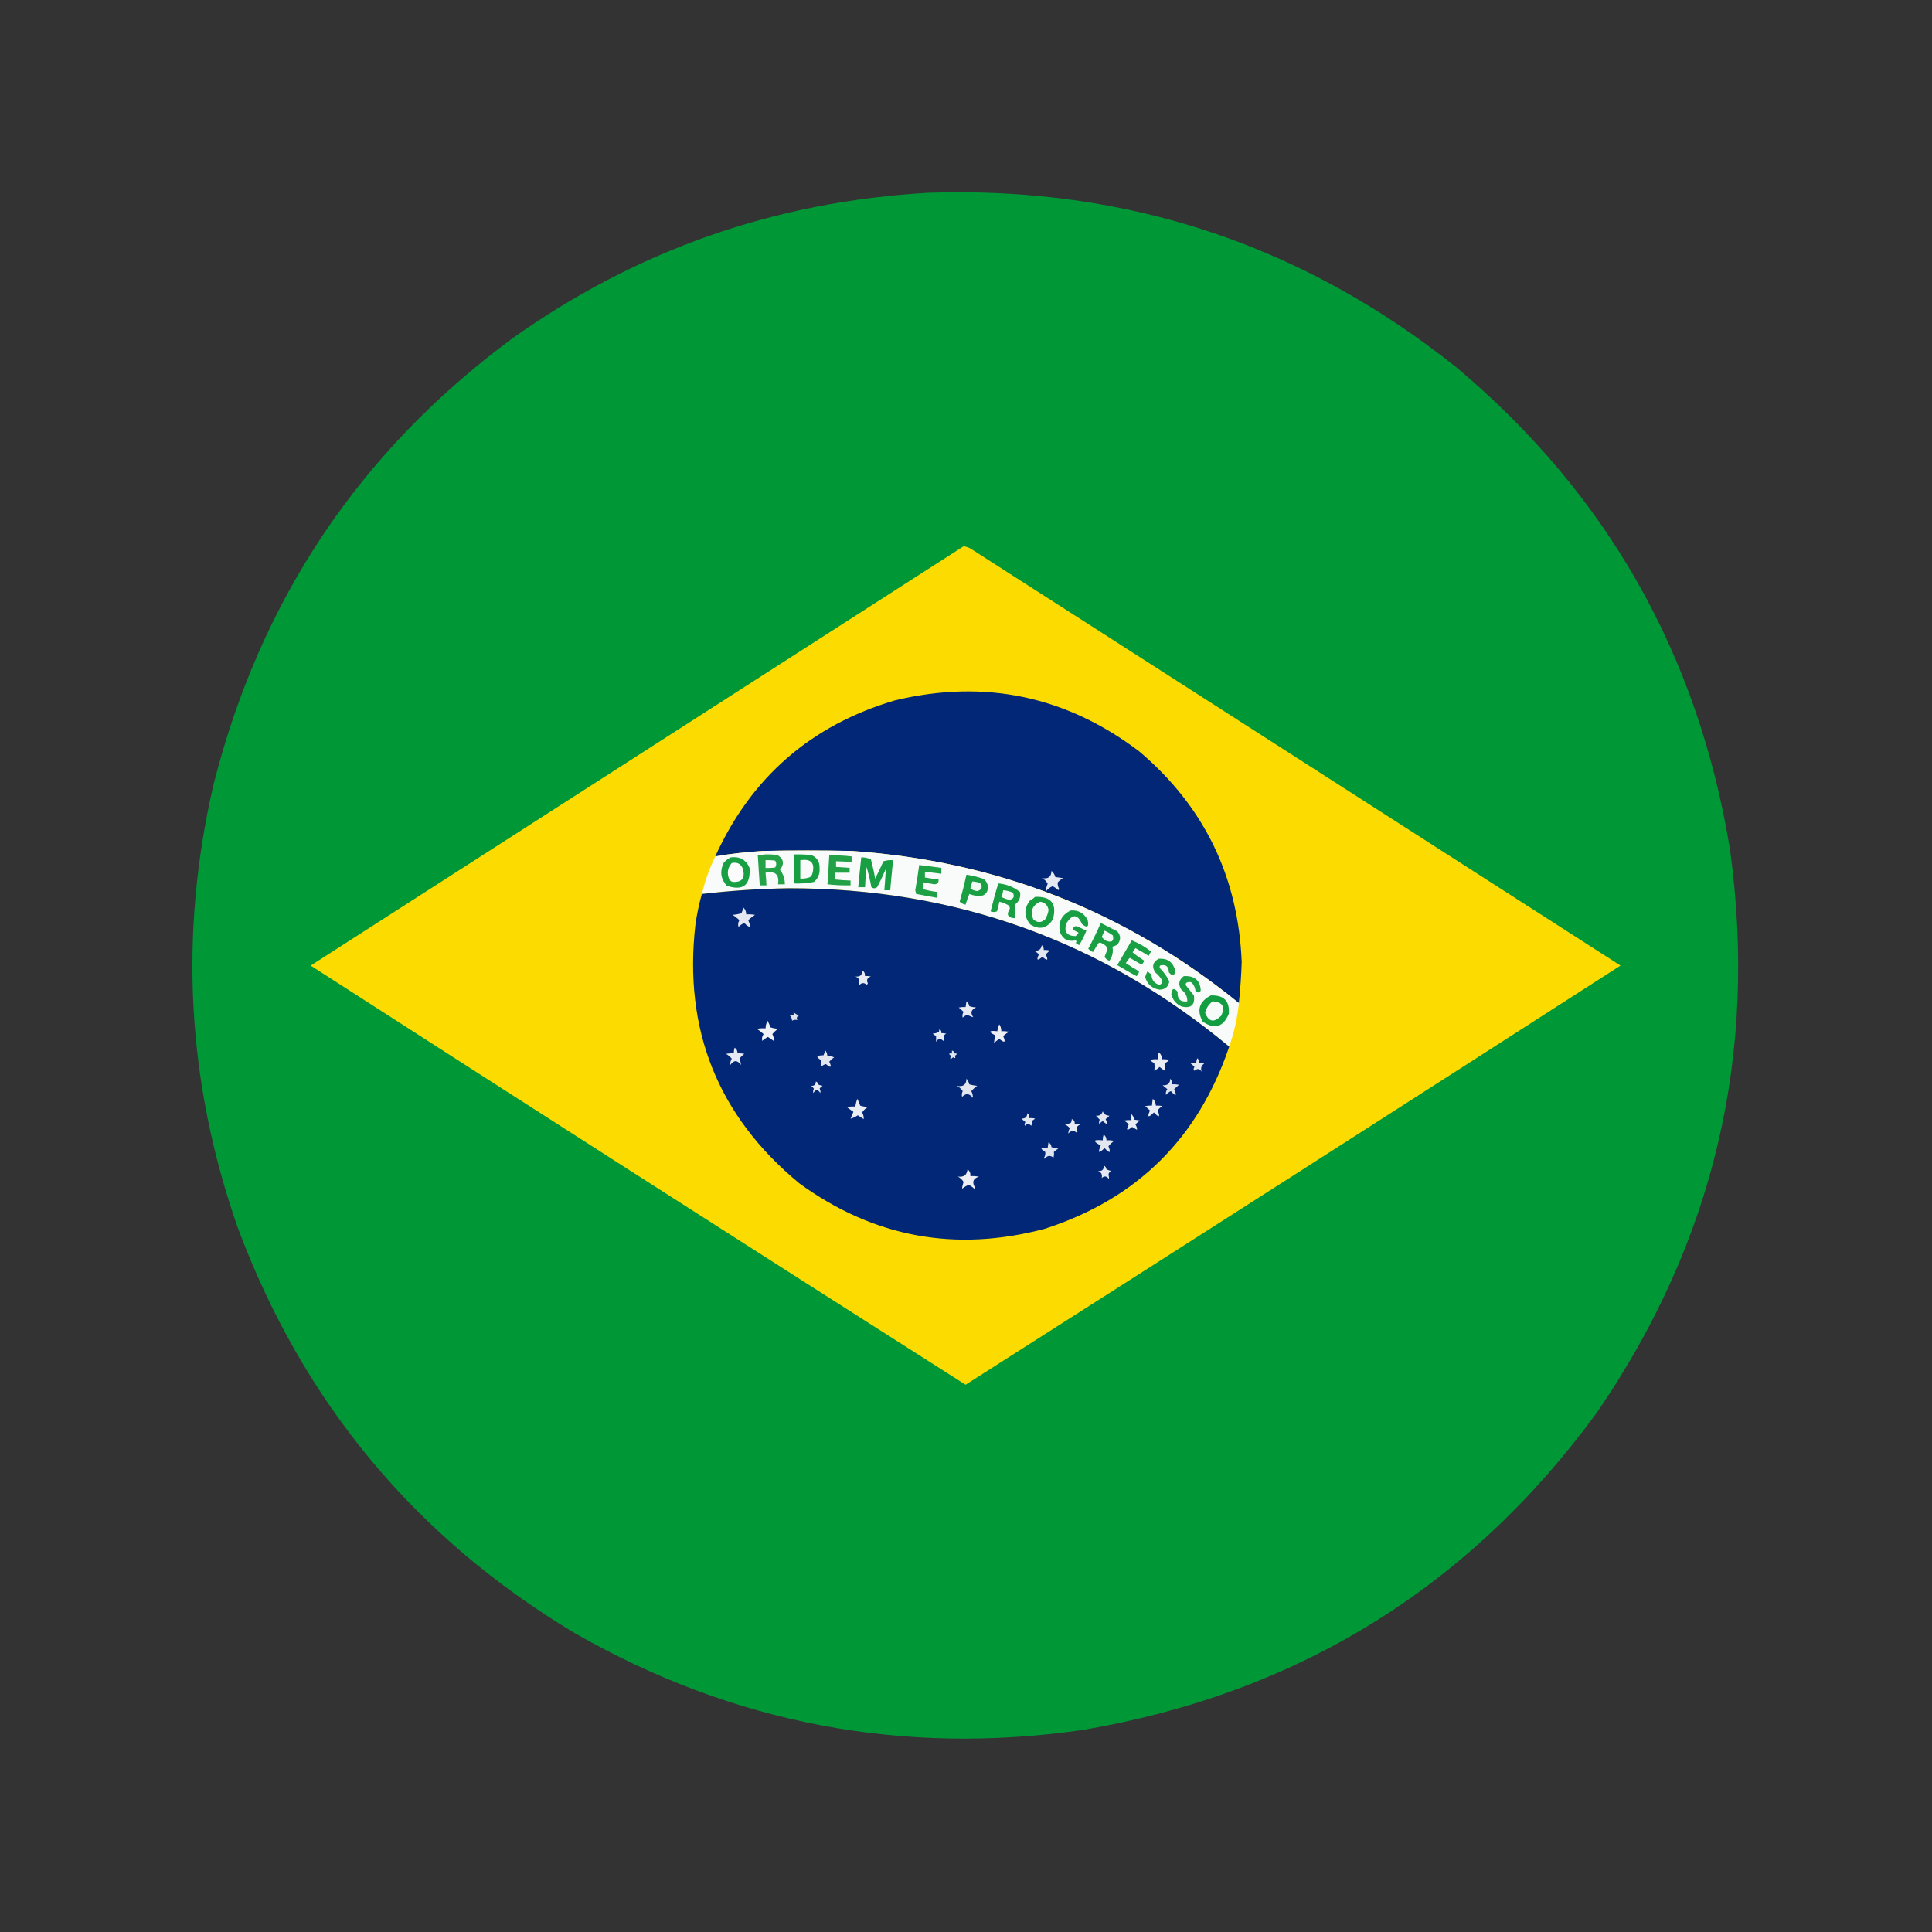  <svg xmlns="http://www.w3.org/2000/svg" version="1.1" viewBox="0 0 50 50"><rect x="0" y="0" width="50" height="50" fill="#333333" stroke="none"/><g><path d="m24.039 4.988c5.133-0.168 9.688 1.348 13.672 4.535 3.883 3.269 6.238 7.422 7.062 12.465 0.727 5.312-0.426 10.172-3.449 14.574-3.309 4.527-7.746 7.266-13.312 8.211-4.664 0.668-9.039-0.168-13.125-2.5-4.137-2.477-7.051-5.984-8.738-10.512-1.312-3.754-1.52-7.57-0.625-11.449 1.207-4.777 3.777-8.621 7.715-11.539 3.227-2.301 6.828-3.562 10.801-3.785z" fill="#009737"></path><path d="m24.938 14.137c0.082 0.012 0.156 0.039 0.227 0.09 5.59 3.586 11.184 7.172 16.773 10.762-5.641 3.629-11.293 7.246-16.949 10.848-5.66-3.602-11.309-7.219-16.949-10.848 5.633-3.617 11.266-7.234 16.898-10.852z" fill="#fcdc00"></path><path d="m32.062 25.961c-2.914-2.367-6.254-3.68-10.023-3.938-0.77-0.016-1.535-0.016-2.301 0-0.414 0.027-0.82 0.07-1.227 0.141 0.934-2.055 2.484-3.398 4.652-4.039 2.32-0.555 4.43-0.113 6.324 1.324 1.676 1.422 2.559 3.238 2.648 5.449-0.012 0.355-0.035 0.711-0.074 1.062z" fill="#012776"></path><path d="m32.062 25.961c-0.039 0.387-0.125 0.762-0.25 1.125-3.289-2.734-7.09-4.102-11.398-4.098-0.754 0.012-1.504 0.062-2.25 0.148 0.082-0.34 0.199-0.664 0.348-0.973 0.406-0.07 0.812-0.113 1.227-0.141 0.766-0.016 1.531-0.016 2.301 0 3.769 0.258 7.109 1.57 10.023 3.938z" fill="#f8fbfa"></path><path d="m20.539 22.113c0.148-0.004 0.297 0 0.449 0.012 0.156 0.062 0.23 0.18 0.223 0.352 0.008 0.141-0.039 0.258-0.148 0.348-0.172 0.035-0.348 0.047-0.523 0.039v-0.75z" fill="#169e41"></path><path d="m19.789 22.113c0.105-0.004 0.215 0 0.324 0.012 0.168 0.098 0.195 0.227 0.074 0.387 0.086 0.109 0.125 0.234 0.125 0.375h-0.176c0.035-0.254-0.07-0.352-0.324-0.301 0.012 0.109 0.02 0.219 0.023 0.328h-0.172c-0.02-0.258-0.035-0.52-0.051-0.777 0.062 0.008 0.121 0 0.176-0.023z" fill="#24a248"></path><path d="m21.461 22.137c0.195-0.004 0.387 0.004 0.578 0.027v0.148c-0.133-0.012-0.27-0.02-0.402-0.023v0.148c0.117 0.008 0.234 0.016 0.352 0.023v0.125h-0.375v0.176c0.133 0.016 0.266 0.023 0.398 0.027v0.125c-0.199 0.004-0.398-0.004-0.598-0.027 0.016-0.25 0.035-0.5 0.047-0.75z" fill="#23a147"></path><path d="m18.914 22.188c0.23-0.027 0.395 0.062 0.484 0.273 0.031 0.445-0.164 0.602-0.586 0.465-0.16-0.176-0.188-0.371-0.086-0.59 0.051-0.062 0.113-0.113 0.188-0.148z" fill="#199f43"></path><path d="m22.289 22.188c0.086 0 0.168 0.016 0.25 0.051 0.043 0.164 0.082 0.332 0.109 0.5 0.078-0.148 0.148-0.297 0.215-0.449 0.082-0.027 0.164-0.035 0.25-0.027-0.027 0.258-0.051 0.516-0.074 0.777h-0.152c0.016-0.188 0.027-0.367 0.039-0.551-0.07 0.16-0.145 0.32-0.227 0.473-0.051 0.035-0.098 0.035-0.148 0-0.031-0.176-0.074-0.352-0.125-0.523-0.02 0.176-0.031 0.352-0.039 0.523h-0.176c0.023-0.258 0.051-0.516 0.078-0.773z" fill="#199f43"></path><path d="m19.812 22.262c0.082-0.004 0.168 0 0.25 0.012 0.035 0.059 0.035 0.117 0 0.176-0.082 0.012-0.168 0.016-0.25 0.012v-0.199z" fill="#fbfcfb"></path><path d="m20.711 22.262c0.285-0.043 0.387 0.074 0.312 0.352-0.012 0.035-0.031 0.062-0.062 0.086-0.078 0.031-0.164 0.043-0.25 0.039v-0.477z" fill="#f9fbfa"></path><path d="m18.938 22.336c0.141-0.031 0.238 0.02 0.289 0.152 0.062 0.238-0.027 0.352-0.266 0.336-0.035-0.012-0.062-0.031-0.086-0.062-0.066-0.16-0.047-0.301 0.062-0.426z" fill="#fbfcfb"></path><path d="m23.789 22.387c0.191 0.023 0.383 0.047 0.574 0.074v0.152c-0.141-0.02-0.285-0.035-0.426-0.051v0.148c0.117 0.02 0.234 0.039 0.352 0.051 0.008 0.078-0.027 0.117-0.102 0.125-0.102-0.016-0.199-0.031-0.301-0.051-0.008 0.062-0.008 0.121 0 0.176 0.125 0.035 0.25 0.059 0.375 0.074v0.152c-0.184-0.031-0.367-0.066-0.551-0.102-0.008-0.031-0.016-0.066-0.023-0.098 0.039-0.219 0.074-0.434 0.102-0.652z" fill="#1ea045"></path><path d="m27.211 22.539c0.051 0.039 0.082 0.094 0.102 0.16 0.066 0.008 0.133 0.016 0.199 0.027-0.051 0.027-0.098 0.066-0.137 0.109-0.008 0.062 0.008 0.121 0.039 0.176-0.012 0.008-0.02 0.016-0.027 0.027-0.043-0.043-0.094-0.078-0.148-0.102-0.066 0.027-0.121 0.07-0.164 0.125-0.004-0.062 0.008-0.125 0.039-0.188-0.035-0.066-0.082-0.117-0.152-0.148 0.164 0.031 0.246-0.031 0.25-0.188z" fill="#e6e9f1"></path><path d="m25.012 22.637c0.152 0.023 0.305 0.059 0.449 0.113 0.098 0.082 0.125 0.188 0.09 0.312-0.023 0.051-0.062 0.09-0.113 0.113-0.121 0.02-0.238 0.008-0.352-0.039-0.035 0.09-0.07 0.184-0.098 0.277-0.059-0.012-0.109-0.035-0.152-0.078 0.066-0.23 0.125-0.465 0.176-0.699z" fill="#1a9f43"></path><path d="m25.164 22.812c0.066 0.004 0.133 0.016 0.199 0.039 0.074 0.102 0.051 0.176-0.074 0.211-0.07-0.008-0.129-0.031-0.176-0.074 0.016-0.059 0.031-0.117 0.051-0.176z" fill="#f2faf4"></path><path d="m25.836 22.863c0.215 0.02 0.402 0.094 0.562 0.223 0.023 0.141-0.023 0.246-0.137 0.328 0.027 0.113 0.027 0.23 0 0.348-0.184-0.008-0.223-0.09-0.125-0.25-0.004-0.027-0.012-0.051-0.023-0.074-0.078-0.047-0.16-0.082-0.25-0.102-0.016 0.086-0.035 0.168-0.062 0.25-0.055 0.023-0.105 0.023-0.164 0 0.059-0.242 0.125-0.484 0.199-0.723z" fill="#179f42"></path><path d="m31.812 27.086c-0.801 2.375-2.391 3.945-4.773 4.715-2.312 0.613-4.426 0.223-6.352-1.176-2.109-1.742-3.004-3.981-2.688-6.711 0.039-0.266 0.094-0.523 0.164-0.777 0.746-0.086 1.496-0.137 2.25-0.148 4.309-0.004 8.109 1.363 11.398 4.098z" fill="#012776"></path><path d="m25.961 23.039c0.086 0.008 0.172 0.027 0.25 0.062 0.051 0.102 0.023 0.164-0.086 0.188-0.074-0.016-0.145-0.039-0.211-0.078 0.027-0.055 0.043-0.113 0.047-0.172z" fill="#f4faf5"></path><path d="m26.789 23.211c0.414-0.016 0.57 0.176 0.461 0.578-0.148 0.238-0.344 0.285-0.586 0.137-0.164-0.199-0.168-0.402-0.016-0.613 0.051-0.031 0.098-0.062 0.141-0.102z" fill="#169e41"></path><path d="m26.914 23.336c0.125 0.016 0.199 0.086 0.223 0.215-0.012 0.082-0.043 0.164-0.086 0.238-0.105 0.098-0.207 0.098-0.312 0-0.082-0.207-0.023-0.355 0.176-0.453z" fill="#f6fbf8"></path><path d="m19.238 23.488c0.047 0.043 0.074 0.102 0.074 0.176 0.074-0.004 0.152 0 0.227 0.012-0.062 0.043-0.121 0.086-0.176 0.137 0.086 0.199 0.051 0.223-0.102 0.074-0.055 0.023-0.105 0.059-0.148 0.102-0.02-0.059-0.012-0.117 0.023-0.176-0.055-0.051-0.113-0.094-0.176-0.137 0.078-0.004 0.152-0.02 0.227-0.039 0.023-0.047 0.039-0.098 0.051-0.148z" fill="#e4e7ef"></path><path d="m27.711 23.562c0.203-0.012 0.348 0.074 0.438 0.25 0.039 0.18-0.012 0.215-0.148 0.102-0.109-0.258-0.242-0.266-0.398-0.027-0.078 0.227 0.004 0.336 0.234 0.34 0.031-0.027 0.055-0.055 0.078-0.09-0.055-0.023-0.105-0.051-0.152-0.086 0.02-0.07 0.059-0.094 0.125-0.074 0.074 0.035 0.152 0.074 0.227 0.109-0.051 0.133-0.113 0.258-0.188 0.375-0.031-0.016-0.062-0.035-0.09-0.062 0.031-0.02 0.031-0.043 0-0.062-0.195 0.043-0.336-0.031-0.41-0.223-0.043-0.258 0.051-0.441 0.285-0.551z" fill="#189f43"></path><path d="m28.488 23.887c0.141 0.07 0.281 0.141 0.426 0.215 0.098 0.113 0.098 0.23 0 0.348-0.043 0.023-0.082 0.039-0.125 0.051 0.027 0.129 0.004 0.25-0.078 0.363-0.055-0.016-0.098-0.051-0.125-0.102 0.027-0.066 0.051-0.133 0.078-0.199-0.02-0.066-0.062-0.109-0.125-0.137-0.031-0.023-0.066-0.035-0.102-0.027-0.055 0.078-0.102 0.156-0.148 0.238-0.055-0.016-0.094-0.047-0.125-0.086 0.117-0.215 0.227-0.438 0.324-0.664z" fill="#199f43"></path><path d="m28.586 24.086c0.078 0.031 0.148 0.074 0.215 0.125 0.031 0.141-0.023 0.188-0.164 0.141-0.047-0.027-0.09-0.059-0.125-0.102 0.023-0.055 0.047-0.109 0.074-0.164z" fill="#f6fbf9"></path><path d="m29.289 24.336c0.18 0.07 0.348 0.168 0.5 0.289-0.023 0.039-0.043 0.074-0.062 0.113-0.113-0.07-0.223-0.137-0.34-0.199-0.031 0.031-0.055 0.07-0.074 0.109 0.094 0.078 0.195 0.148 0.301 0.215-0.016 0.043-0.039 0.074-0.074 0.098-0.102-0.059-0.203-0.113-0.301-0.172-0.039 0.039-0.074 0.086-0.102 0.137 0.109 0.074 0.223 0.145 0.34 0.211-0.004 0.047-0.023 0.09-0.062 0.125-0.172-0.09-0.34-0.188-0.5-0.285 0.125-0.211 0.25-0.426 0.375-0.641z" fill="#1aa044"></path><path d="m26.961 24.461c0.039 0.035 0.055 0.074 0.051 0.125 0.051-0.004 0.102 0 0.152 0.016-0.035 0.031-0.07 0.066-0.102 0.098 0.078 0.156 0.047 0.176-0.086 0.062-0.133 0.113-0.16 0.09-0.09-0.062-0.035-0.039-0.078-0.07-0.125-0.098 0.117 0.016 0.184-0.031 0.199-0.141z" fill="#e3e6ef"></path><path d="m29.988 24.812c0.227-0.016 0.367 0.086 0.426 0.301-0.012 0.148-0.066 0.164-0.164 0.051-0.004-0.156-0.082-0.215-0.227-0.176-0.016 0.023-0.016 0.051 0 0.074 0.102 0.102 0.18 0.211 0.238 0.336-0.023 0.141-0.109 0.211-0.25 0.215-0.191-0.027-0.316-0.137-0.375-0.324 0.016-0.055 0.035-0.105 0.062-0.152 0.031 0.031 0.062 0.059 0.102 0.074 0 0.141 0.066 0.234 0.199 0.277 0.066-0.02 0.094-0.059 0.074-0.125-0.047-0.074-0.105-0.141-0.176-0.199-0.094-0.148-0.066-0.266 0.09-0.352z" fill="#1ba044"></path><path d="m22.312 25.113c0.055 0.031 0.078 0.082 0.074 0.148 0.051-0.004 0.102 0 0.152 0.012-0.094 0.031-0.121 0.09-0.078 0.176-0.008 0.012-0.016 0.027-0.023 0.039-0.078-0.066-0.148-0.059-0.211 0.023 0.004-0.059 0.004-0.113 0-0.176-0.023-0.027-0.055-0.051-0.09-0.062 0.125 0.012 0.184-0.043 0.176-0.16z" fill="#e9ebf3"></path><path d="m30.637 25.262c0.277-0.016 0.426 0.109 0.438 0.375-0.039 0.062-0.086 0.062-0.137 0-0.008-0.082-0.043-0.152-0.102-0.211-0.047-0.02-0.094-0.016-0.137 0.012-0.016 0.023-0.016 0.051 0 0.074 0.066 0.086 0.133 0.168 0.199 0.25 0.035 0.242-0.07 0.34-0.312 0.289-0.145-0.062-0.238-0.172-0.273-0.324 0.016-0.148 0.066-0.172 0.164-0.062-0.012 0.188 0.07 0.273 0.25 0.25 0.004-0.125-0.047-0.227-0.152-0.301-0.09-0.137-0.07-0.254 0.062-0.352z" fill="#1ba045"></path><path d="m31.336 25.762c0.34-0.012 0.492 0.145 0.465 0.477-0.145 0.344-0.371 0.41-0.676 0.199-0.16-0.297-0.09-0.52 0.211-0.676z" fill="#129e40"></path><path d="m31.387 25.914c0.258 0.02 0.328 0.145 0.215 0.375-0.184 0.184-0.32 0.16-0.414-0.078 0.031-0.125 0.098-0.227 0.199-0.297z" fill="#f6fbf9"></path><path d="m25.012 25.914c0.039 0.031 0.062 0.07 0.074 0.125 0.059 0.02 0.117 0.031 0.176 0.035-0.129 0.055-0.156 0.137-0.074 0.25-0.051-0.012-0.102-0.031-0.148-0.062-0.051 0.016-0.09 0.039-0.125 0.074-0.016-0.047-0.008-0.098 0.023-0.148-0.039-0.039-0.082-0.074-0.125-0.113 0.059-0.012 0.117-0.016 0.176-0.012 0.008-0.051 0.016-0.102 0.023-0.148z" fill="#e7eaf2"></path><path d="m20.539 26.188c0.035 0.047 0.086 0.078 0.148 0.086-0.062 0.027-0.082 0.07-0.051 0.125-0.047-0.012-0.094-0.008-0.137 0.016-0.004-0.055-0.023-0.102-0.062-0.141 0.031-0.012 0.066-0.016 0.102-0.012v-0.074z" fill="#dde2ed"></path><path d="m19.863 26.414c0.027 0.051 0.055 0.109 0.074 0.172 0.066 0.023 0.133 0.035 0.199 0.039-0.055 0.039-0.105 0.086-0.148 0.137 0.031 0.059 0.043 0.113 0.035 0.176-0.047-0.035-0.098-0.066-0.148-0.102-0.055 0.027-0.105 0.062-0.148 0.102-0.016-0.062-0.004-0.121 0.035-0.176-0.055-0.051-0.113-0.094-0.176-0.137 0.074-0.012 0.152-0.016 0.227-0.012 0-0.07 0.02-0.137 0.051-0.199z" fill="#f1f3f6"></path><path d="m25.863 26.512c0.035 0.051 0.051 0.109 0.051 0.176 0.066-0.004 0.133 0 0.199 0.012-0.055 0.035-0.105 0.07-0.152 0.113 0.074 0.164 0.043 0.188-0.098 0.074-0.047 0.031-0.094 0.062-0.137 0.102 0.008-0.066 0.016-0.133 0.023-0.199-0.18-0.09-0.156-0.125 0.062-0.102 0.008-0.062 0.023-0.121 0.051-0.176z" fill="#edeff5"></path><path d="m24.312 26.637c0.039 0.02 0.059 0.055 0.051 0.102 0.043-0.004 0.082 0 0.125 0.012-0.07 0.035-0.086 0.086-0.051 0.148-0.008 0.016-0.016 0.027-0.023 0.039-0.074-0.07-0.137-0.062-0.188 0.023v-0.148c-0.031-0.02-0.062-0.039-0.09-0.062 0.051-0.004 0.102-0.016 0.152-0.039 0.016-0.02 0.023-0.047 0.023-0.074z" fill="#e8ebf3"></path><path d="m19.012 27.113c0.051 0.035 0.078 0.086 0.074 0.148 0.059-0.004 0.117 0 0.176 0.012-0.047 0.039-0.09 0.078-0.125 0.125 0.023 0.055 0.035 0.109 0.039 0.164-0.094-0.133-0.184-0.133-0.277 0-0.004-0.059 0.008-0.109 0.039-0.164-0.043-0.051-0.094-0.09-0.148-0.125 0.066-0.012 0.133-0.016 0.199-0.012 0-0.051 0.008-0.102 0.023-0.148z" fill="#e7eaf2"></path><path d="m21.363 27.188c0.031 0.043 0.047 0.094 0.051 0.148 0.059-0.008 0.117 0.004 0.172 0.027-0.043 0.031-0.086 0.07-0.125 0.113 0.074 0.152 0.043 0.172-0.086 0.062-0.051 0.012-0.09 0.035-0.125 0.074-0.004-0.059-0.004-0.117 0-0.176-0.145-0.082-0.125-0.125 0.062-0.125 0.016-0.043 0.035-0.086 0.051-0.125z" fill="#e2e5ef"></path><path d="m24.637 27.188c0.039 0.008 0.055 0.031 0.051 0.074 0.086-0.004 0.098 0.016 0.023 0.062 0.027 0.059 0.012 0.074-0.047 0.039-0.07 0.066-0.09 0.055-0.051-0.039-0.07-0.047-0.062-0.066 0.023-0.062v-0.074z" fill="#e1e5ee"></path><path d="m29.988 27.238c0.059 0.039 0.082 0.098 0.074 0.176 0.066-0.004 0.133 0 0.199 0.012-0.031 0.039-0.066 0.066-0.113 0.086v0.199c-0.047-0.027-0.094-0.059-0.137-0.098-0.043 0.039-0.086 0.07-0.137 0.098 0.008-0.062 0.008-0.133 0-0.199-0.043-0.02-0.082-0.047-0.113-0.086 0.066-0.012 0.133-0.016 0.199-0.012 0.004-0.062 0.016-0.117 0.027-0.176z" fill="#ebedf4"></path><path d="m30.988 27.387c0.035 0.031 0.051 0.074 0.051 0.125 0.039-0.004 0.082 0 0.125 0.012-0.078 0.059-0.098 0.129-0.062 0.215-0.055-0.086-0.117-0.094-0.188-0.027-0.031-0.031-0.031-0.062 0-0.098-0.031-0.035-0.062-0.066-0.102-0.09 0.051-0.012 0.098-0.016 0.148-0.012 0-0.043 0.008-0.086 0.027-0.125z" fill="#e5e8f1"></path><path d="m25.012 27.914c0.035 0.043 0.059 0.09 0.074 0.148 0.066 0.02 0.133 0.031 0.203 0.039-0.059 0.039-0.105 0.086-0.152 0.137 0.031 0.055 0.043 0.113 0.039 0.176-0.086-0.117-0.176-0.129-0.277-0.027-0.012-0.051-0.008-0.102 0.016-0.148-0.039-0.059-0.09-0.105-0.152-0.137 0.164 0.031 0.246-0.031 0.25-0.188z" fill="#e3e6ef"></path><path d="m30.289 27.914c0.031 0.043 0.047 0.09 0.047 0.148 0.062-0.004 0.117 0 0.176 0.012-0.043 0.039-0.082 0.074-0.125 0.113 0.078 0.184 0.051 0.199-0.086 0.051-0.051 0.023-0.09 0.055-0.125 0.098-0.012-0.051 0-0.102 0.035-0.148-0.039-0.035-0.082-0.066-0.125-0.102 0.129 0.012 0.195-0.047 0.203-0.172z" fill="#dfe3ee"></path><path d="m21.113 27.988c0.039 0.016 0.062 0.043 0.074 0.086 0.035 0.008 0.066 0.016 0.102 0.027-0.031 0.02-0.059 0.043-0.078 0.074 0.023 0.035 0.027 0.074 0.016 0.113-0.059-0.102-0.117-0.102-0.176 0-0.012-0.039-0.008-0.078 0.012-0.113-0.02-0.031-0.043-0.055-0.074-0.074 0.086 0.004 0.125-0.031 0.125-0.113z" fill="#e8ebf2"></path><path d="m22.188 28.438c0.027 0.055 0.055 0.113 0.074 0.176 0.066 0.02 0.133 0.031 0.199 0.035-0.059 0.035-0.109 0.078-0.148 0.141 0.031 0.055 0.043 0.113 0.039 0.172-0.051-0.031-0.102-0.066-0.152-0.098-0.059 0.039-0.121 0.07-0.188 0.086 0.027-0.059 0.051-0.117 0.074-0.176-0.059-0.039-0.113-0.082-0.172-0.125 0.074-0.012 0.148-0.016 0.223-0.012 0.008-0.07 0.027-0.137 0.051-0.199z" fill="#ebedf4"></path><path d="m29.836 28.438c0.051 0.047 0.074 0.105 0.078 0.176 0.059-0.004 0.117 0 0.172 0.012-0.051 0.027-0.094 0.062-0.125 0.113 0.07 0.18 0.039 0.195-0.098 0.051-0.145 0.145-0.18 0.129-0.102-0.051-0.039-0.039-0.082-0.074-0.125-0.113 0.059-0.012 0.117-0.016 0.176-0.012 0.004-0.059 0.012-0.117 0.023-0.176z" fill="#eaedf3"></path><path d="m28.539 28.762c0.031 0.074 0.09 0.109 0.172 0.113-0.027 0.035-0.062 0.062-0.098 0.086 0.066 0.141 0.043 0.16-0.074 0.051-0.035 0.02-0.062 0.047-0.09 0.074-0.012-0.035-0.008-0.074 0.012-0.109-0.031-0.035-0.062-0.066-0.098-0.102 0.09 0.008 0.148-0.027 0.176-0.113z" fill="#e4e7ef"></path><path d="m26.586 28.812c0.043 0.027 0.062 0.07 0.051 0.125 0.051-0.004 0.102 0 0.152 0.012-0.027 0.023-0.059 0.047-0.09 0.062 0.012 0.043 0.008 0.086-0.012 0.125-0.055-0.062-0.105-0.062-0.164 0-0.012-0.035-0.008-0.066 0.016-0.098-0.039-0.027-0.07-0.055-0.102-0.09 0.098 0.004 0.148-0.043 0.148-0.137z" fill="#e3e7ef"></path><path d="m29.289 28.836c0.031 0.043 0.055 0.086 0.074 0.141 0.051 0.008 0.098 0.016 0.148 0.023-0.047 0.023-0.09 0.059-0.125 0.102 0.027 0.043 0.043 0.086 0.039 0.137-0.043-0.027-0.086-0.051-0.125-0.074-0.137 0.113-0.164 0.09-0.09-0.062-0.031-0.043-0.074-0.078-0.125-0.102 0.059-0.012 0.117-0.016 0.176-0.012 0-0.051 0.008-0.102 0.027-0.152z" fill="#e9ecf3"></path><path d="m27.738 28.961c0.055 0.023 0.082 0.062 0.074 0.125 0.051-0.004 0.102 0 0.148 0.016-0.094 0.035-0.117 0.098-0.074 0.188-0.008 0.008-0.016 0.016-0.023 0.023-0.078-0.066-0.148-0.059-0.215 0.023 0-0.047 0.012-0.094 0.039-0.137-0.035-0.043-0.074-0.074-0.125-0.098 0.051-0.008 0.102-0.02 0.148-0.039 0.02-0.031 0.027-0.062 0.027-0.102z" fill="#e8ebf2"></path><path d="m28.562 29.363c0.051 0.035 0.074 0.086 0.074 0.148 0.066-0.004 0.133 0 0.199 0.012-0.055 0.043-0.105 0.086-0.148 0.141 0.07 0.18 0.035 0.195-0.102 0.047-0.148 0.152-0.184 0.133-0.098-0.062-0.215-0.121-0.199-0.164 0.051-0.137 0-0.051 0.008-0.102 0.023-0.148z" fill="#e2e6ef"></path><path d="m27.137 29.562c0.043 0.027 0.07 0.07 0.074 0.125 0.059 0.02 0.117 0.031 0.176 0.039-0.039 0.023-0.078 0.055-0.113 0.086 0.008 0.051 0.004 0.102-0.012 0.148-0.082-0.066-0.156-0.059-0.223 0.027-0.012-0.004-0.02-0.008-0.027-0.012 0.035-0.051 0.047-0.105 0.039-0.164-0.148-0.09-0.129-0.121 0.062-0.102 0.008-0.047 0.016-0.098 0.023-0.148z" fill="#e0e4ee"></path><path d="m28.562 30.164c0.043 0.016 0.066 0.051 0.074 0.098 0.039 0.02 0.082 0.035 0.125 0.039-0.043 0.02-0.066 0.051-0.074 0.098 0.012 0.039 0.016 0.078 0.012 0.113-0.059-0.078-0.121-0.086-0.188-0.023 0.023-0.09-0.008-0.152-0.098-0.188 0.109 0.016 0.16-0.031 0.148-0.137z" fill="#e6e9f1"></path><path d="m25.039 30.262c0.059 0.043 0.082 0.102 0.074 0.176 0.074-0.004 0.148 0 0.223 0.012-0.156 0.051-0.188 0.148-0.098 0.289-0.008 0.008-0.016 0.016-0.027 0.023-0.043-0.043-0.094-0.078-0.148-0.098-0.059 0.027-0.109 0.059-0.164 0.098 0.004-0.059 0.02-0.117 0.039-0.176-0.039-0.059-0.086-0.102-0.148-0.137 0.152 0.023 0.234-0.039 0.25-0.188z" fill="#eeeff5"></path></g></svg> 